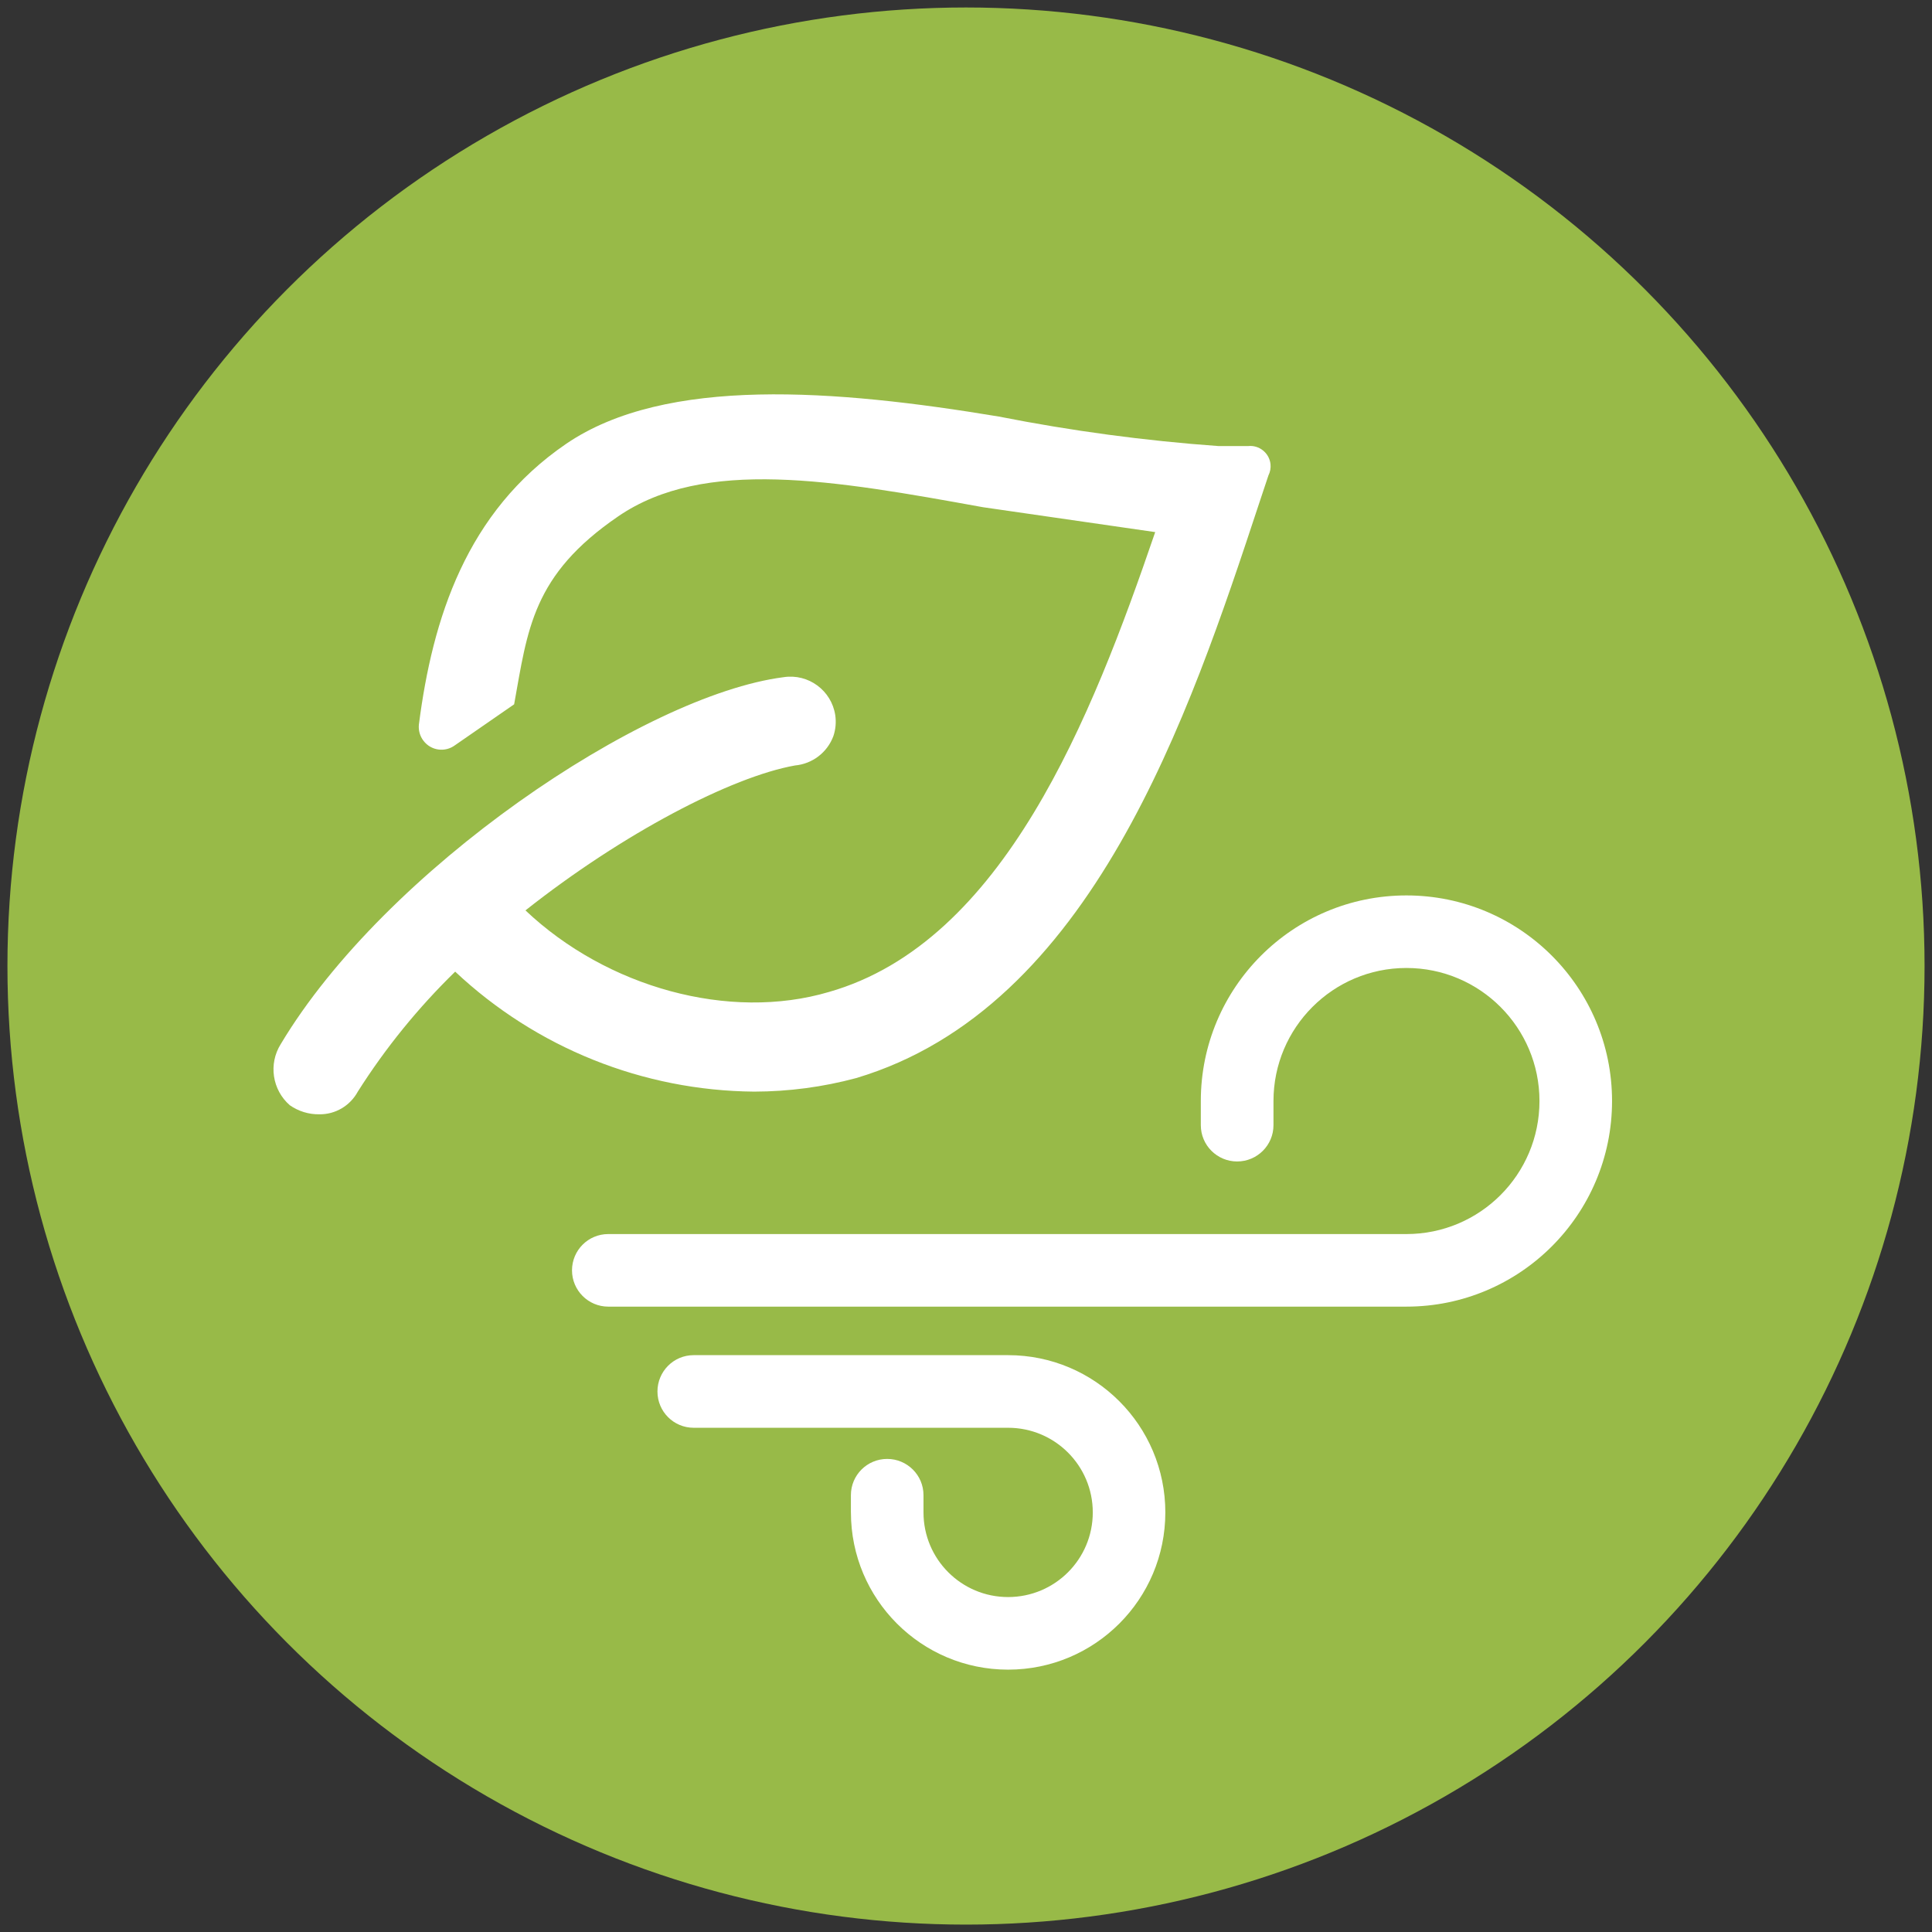 <svg xmlns="http://www.w3.org/2000/svg" xmlns:xlink="http://www.w3.org/1999/xlink" id="Layer_1" x="0px" y="0px" width="87px" height="87px" viewBox="0 0 87 87" xml:space="preserve"><rect x="0" y="0" width="87" height="87" fill="#333333" stroke="none"/><g>	<circle fill="#858496" cx="-93.178" cy="-135.13" r="43.166"></circle>	<g>		<path fill="#FFFFFF" d="M-63.75-145.181c-0.02,0.081-0.045,0.157-0.076,0.233l-7.391,17.498c-0.472,1.036-0.843,1.331-1.216,1.328   c-0.235,0.12-0.496,0.186-0.776,0.186h-2.746l-6.055,11.403l-0.275,0.52c-0.043,0.081-0.09,0.153-0.141,0.226   c-0.007,0.01-0.015,0.021-0.017,0.028c-0.308,0.368-0.722,0.651-1.187,0.797c-0.034,0.012-0.073,0.018-0.115,0.027   c-0.198,0.056-0.409,0.085-0.629,0.085h-29.636c-0.022,0-0.046,0-0.063-0.004c-0.045,0.004-0.087,0.004-0.129,0.004   c-1.695,0-3.08-1.385-3.08-3.081v-29.636c0-3.077,0-3.077,3.08-3.077c1.539,0,2.309,0,2.693,0.384   c0.384,0.384,0.384,1.153,0.384,2.692v26.558h24.696l6.05-11.397c0.062-0.124,0.144-0.234,0.229-0.338   c0.279-0.573,0.873-0.965,1.548-0.965h2.272l4.875-11.546h-6.952v1.539h-5.776v-7.312h18.09v0.029l0.011-0.029   C-64.528-149.03-62.587-148.644-63.75-145.181"></path>		<path fill="#FFFFFF" d="M-92.394-137.015l-0.003,0.003c-1.013,2.434-3.414,4.146-6.215,4.146c-2.719,0-5.059-1.608-6.12-3.93   c-0.993-1.526-1.706-5.014,0.165-9.157h-0.012l6.336-13.085l5.979,13.085h-0.012C-90.553-141.825-91.372-138.396-92.394-137.015"></path>	</g></g><g>	<circle fill="#00A3E7" cx="26.605" cy="-113.047" r="43.166"></circle>	<path fill="#FFFFFF" d="M54.859-117.807l-0.604-2.248l-5.454,1.465l-1.908-1.104c0.128-0.437,0.196-0.897,0.193-1.376  c-0.002-0.461-0.07-0.918-0.198-1.358l1.913-1.098l5.457,1.453l0.599-2.249l-3.203-0.853l4.004-2.315l-1.167-2.015l-4.004,2.315  l0.863-3.219l-2.245-0.601l-1.465,5.466l-1.919,1.101c-0.64-0.667-1.462-1.141-2.357-1.364v-2.21l3.989-3.989l-1.644-1.645  l-2.346,2.344v-4.624h-2.325v4.624l-2.348-2.344l-1.645,1.645l3.992,3.989v2.201c-0.922,0.223-1.739,0.704-2.375,1.362  l-1.906-1.099l-1.462-5.457l-2.246,0.601l0.858,3.213l-4.001-2.311l-1.164,2.017l4.011,2.312l-3.211,0.854l0.6,2.249l5.466-1.456  l1.882,1.085c-0.136,0.447-0.206,0.921-0.203,1.409c0.002,0.469,0.07,0.923,0.196,1.353l-1.892,1.09l-5.447-1.463l-0.604,2.248  l3.203,0.859l-4.001,2.309l1.164,2.016l4.004-2.312l-0.861,3.212l2.246,0.604l1.467-5.46l1.888-1.089  c0.638,0.668,1.46,1.155,2.389,1.379v2.176l-3.992,3.99l1.645,1.646l2.348-2.344v4.623h2.325v-4.623l2.346,2.344l1.644-1.646  l-3.989-3.99v-2.182c0.92-0.228,1.737-0.716,2.37-1.381l1.906,1.102l1.465,5.455l2.245-0.604l-0.86-3.208l4.004,2.308l1.161-2.016  l-4.001-2.308L54.859-117.807z M42.195-118.48h-0.007c-1.417,0-2.568-1.148-2.573-2.563c-0.005-1.418,1.145-2.576,2.563-2.581h0.01  c0.914,0,1.766,0.491,2.224,1.281c0.226,0.39,0.347,0.834,0.347,1.283C44.764-119.642,43.614-118.484,42.195-118.48z"></path>	<g>		<path fill="#FFFFFF" d="M16.639-98.558v-21.443h-4.535v21.443c-1.429,0.797-2.394,2.324-2.394,4.072   c0,2.571,2.091,4.663,4.664,4.663c2.567,0,4.663-2.092,4.663-4.663C19.037-96.234,18.069-97.761,16.639-98.558z"></path>		<path fill="#FFFFFF" d="M14.396-80.841c-4.262,0-8.328-2.034-10.88-5.44c-4.208-5.619-3.388-13.66,1.867-18.305l0.253-0.222   v-28.351c0-4.818,3.919-8.738,8.738-8.738c4.813,0,8.747,3.918,8.762,8.733v28.355l0.25,0.221   c0.691,0.611,1.319,1.294,1.869,2.029c2.174,2.905,3.088,6.48,2.569,10.069c-0.515,3.591-2.399,6.765-5.303,8.938   C20.155-81.779,17.347-80.841,14.396-80.841z M8.077-102.844c-4.644,3.479-5.592,10.087-2.114,14.73   c2.005,2.681,5.078,4.217,8.43,4.217c2.287,0,4.465-0.726,6.301-2.1c2.248-1.685,3.708-4.145,4.108-6.927   s-0.311-5.555-1.993-7.804c-0.6-0.801-1.312-1.513-2.115-2.115l-0.613-0.46v-29.856c-0.01-3.134-2.57-5.683-5.706-5.683   c-3.137,0-5.686,2.549-5.686,5.683v29.857L8.077-102.844z"></path>	</g></g><g>	<circle fill="#344F97" cx="-430.141" cy="43.502" r="43.165"></circle>	<path fill="#FFFFFF" d="M-421.752,66.999h-16.777c-4.812,0-7.227,0-9.464-1.139c-1.982-1.009-3.565-2.592-4.574-4.574  c-1.139-2.238-1.139-4.653-1.139-9.464V48.15c0-4.814,0-7.229,1.139-9.466c1.009-1.98,2.592-3.561,4.574-4.57  c0.646-0.332,1.342-0.576,2.153-0.75v-3.039c0-8.657,7.043-15.702,15.699-15.702c8.659,0,15.701,7.045,15.701,15.702v3.039  c0.81,0.174,1.504,0.418,2.152,0.75c1.982,1.009,3.565,2.589,4.571,4.57c1.141,2.237,1.141,4.652,1.141,9.466v3.671  c0,4.811,0,7.227-1.141,9.464c-1.006,1.982-2.589,3.564-4.569,4.574C-414.525,66.999-416.941,66.999-421.752,66.999z   M-443.108,38.235c-1.233,0.077-1.99,0.228-2.53,0.501c-1,0.51-1.794,1.307-2.303,2.303c-0.576,1.128-0.576,3.253-0.576,7.111  v3.671c0,3.855,0,5.984,0.576,7.11c0.508,0.999,1.302,1.793,2.303,2.301c1.125,0.576,3.252,0.576,7.108,0.576h16.777  c3.858,0,5.983,0,7.111-0.576c0.998-0.508,1.793-1.302,2.303-2.303c0.573-1.126,0.573-3.253,0.573-7.108V48.15  c0-3.858,0-5.982-0.573-7.111c-0.509-0.996-1.305-1.793-2.303-2.303c-0.542-0.274-1.299-0.425-2.532-0.501  c-0.016,0-0.028-0.001-0.041-0.001c-1.153-0.071-2.648-0.071-4.538-0.071h-16.777c-1.889,0-3.384,0-4.537,0.071  C-443.081,38.234-443.092,38.235-443.108,38.235z M-430.142,19.817c-5.794,0-10.509,4.713-10.509,10.509v2.654  c0.649-0.007,1.354-0.007,2.122-0.007h16.777c0.768,0,1.472,0,2.122,0.007v-2.654C-419.63,24.531-424.344,19.817-430.142,19.817z   M-430.142,55.204c-1.435,0-2.594-1.163-2.594-2.596v-5.243c0-1.433,1.159-2.595,2.594-2.595c1.434,0,2.596,1.162,2.596,2.595  v5.243C-427.545,54.041-428.708,55.204-430.142,55.204z"></path></g><g>	<path fill="#E6DF00" d="M168.772-113.047c0,23.84-19.328,43.163-43.168,43.163c-23.835,0-43.163-19.323-43.163-43.163  c0-23.84,19.328-43.166,43.163-43.166C149.444-156.212,168.772-136.887,168.772-113.047"></path>	<polygon fill="#FFFFFF" points="125.688,-142.635 110.517,-142.635 104.43,-120.744 110.517,-120.744 98.265,-87.869   124.818,-123.984 115.891,-123.984  "></polygon>	<path fill="#FFFFFF" d="M151.792-130.726c0-2.433-1.972-4.404-4.401-4.404c-2.433,0-4.404,1.971-4.404,4.404  c0,1.718,0.995,3.19,2.433,3.916v33.371h-19.691c-0.725-1.437-2.199-2.432-3.919-2.432c-2.431,0-4.401,1.972-4.401,4.401  c0,2.433,1.971,4.404,4.401,4.404c1.723,0,3.195-0.997,3.92-2.436h21.662c1.085,0,1.967-0.878,1.967-1.968v-35.338  C150.794-127.533,151.792-129.007,151.792-130.726z"></path>	<path fill="#FFFFFF" d="M137.573-114.029v-12.78c1.438-0.725,2.438-2.199,2.438-3.917c0-2.433-1.975-4.404-4.407-4.404  c-2.43,0-4.401,1.971-4.401,4.404c0,1.72,0.998,3.195,2.438,3.919v12.777c-1.439,0.724-2.438,2.2-2.438,3.921  c0,2.436,1.972,4.403,4.401,4.403c2.433,0,4.407-1.967,4.407-4.403C140.01-111.829,139.011-113.304,137.573-114.029z"></path></g><g>	<path fill="#9CC9C6" d="M88.494-192.198c0,23.84-19.328,43.167-43.167,43.167c-23.835,0-43.164-19.327-43.164-43.167  c0-23.839,19.328-43.163,43.164-43.163C69.166-235.36,88.494-216.037,88.494-192.198"></path>	<g>		<path fill="#FFFFFF" d="M40.559-208.043c0.297,0,0.593-0.124,0.799-0.334c0.215-0.212,0.335-0.505,0.335-0.807   c0-0.298-0.12-0.588-0.335-0.803c-0.423-0.423-1.183-0.423-1.604,0c-0.212,0.214-0.335,0.505-0.335,0.803   c0,0.302,0.121,0.595,0.335,0.807C39.964-208.167,40.257-208.043,40.559-208.043z"></path>		<path fill="#FFFFFF" d="M44.455-203.673c0.221,0.219,0.519,0.33,0.808,0.33c0.289,0,0.577-0.11,0.803-0.33   c0.444-0.446,0.444-1.164,0-1.61c-0.441-0.444-1.16-0.444-1.61,0C44.011-204.836,44.011-204.12,44.455-203.673z"></path>		<path fill="#FFFFFF" d="M43.712-206.025c0.444-0.444,0.444-1.164,0-1.605c-0.44-0.449-1.163-0.449-1.604,0   c-0.446,0.441-0.446,1.162,0,1.605c0.221,0.217,0.511,0.332,0.801,0.332C43.2-205.693,43.492-205.808,43.712-206.025z"></path>		<path fill="#FFFFFF" d="M46.473-202.126c0,0.297,0.126,0.59,0.333,0.803c0.217,0.212,0.505,0.332,0.805,0.332   c0.299,0,0.593-0.12,0.805-0.332c0.211-0.212,0.332-0.506,0.332-0.803c0-0.3-0.121-0.591-0.332-0.804   c-0.421-0.426-1.185-0.426-1.61,0C46.599-202.717,46.473-202.426,46.473-202.126z"></path>		<path fill="#FFFFFF" d="M37.66-207.527c-0.211,0.214-0.333,0.503-0.333,0.801c0,0.301,0.123,0.593,0.333,0.807   c0.214,0.208,0.505,0.332,0.802,0.332c0.297,0,0.594-0.123,0.808-0.332c0.207-0.214,0.331-0.506,0.331-0.807   c0-0.297-0.122-0.586-0.331-0.801C38.847-207.952,38.082-207.952,37.66-207.527z"></path>		<path fill="#FFFFFF" d="M39.305-202.637c0.107,0,0.211-0.011,0.315-0.042c0.603-0.172,0.952-0.799,0.781-1.406   c-0.176-0.605-0.805-0.952-1.408-0.776c-0.604,0.171-0.955,0.799-0.782,1.398C38.36-202.961,38.813-202.637,39.305-202.637z"></path>		<path fill="#FFFFFF" d="M40.152-199.681c0.102,0,0.206-0.018,0.314-0.049c0.604-0.172,0.95-0.8,0.78-1.403   c-0.175-0.603-0.803-0.956-1.402-0.779c-0.607,0.172-0.96,0.8-0.787,1.402C39.203-200.009,39.661-199.681,40.152-199.681z"></path>		<path fill="#FFFFFF" d="M40.995-196.735c0.299,0,0.593-0.119,0.805-0.333c0.212-0.208,0.333-0.503,0.333-0.801   c0-0.299-0.122-0.595-0.333-0.805c-0.424-0.424-1.182-0.42-1.608,0c-0.212,0.21-0.333,0.506-0.333,0.805   c0,0.298,0.121,0.593,0.333,0.801C40.406-196.854,40.695-196.735,40.995-196.735z"></path>		<path fill="#FFFFFF" d="M42.308-211.962c-0.212,0.206-0.335,0.503-0.335,0.805c0,0.297,0.124,0.588,0.335,0.798   c0.212,0.215,0.501,0.336,0.803,0.336c0.297,0,0.593-0.121,0.802-0.336c0.212-0.212,0.336-0.5,0.336-0.798   c0-0.302-0.124-0.602-0.336-0.805C43.491-212.388,42.732-212.388,42.308-211.962z"></path>		<path fill="#FFFFFF" d="M48.568-208.126c0.117,0.038,0.235,0.058,0.356,0.058c0.476,0,0.918-0.3,1.082-0.775   c0.202-0.591-0.119-1.237-0.716-1.436c-0.594-0.204-1.236,0.118-1.439,0.713C47.65-208.972,47.971-208.326,48.568-208.126z"></path>		<path fill="#FFFFFF" d="M45.653-209.105c0.126,0.04,0.245,0.059,0.368,0.059c0.472,0,0.918-0.299,1.076-0.775   c0.201-0.593-0.125-1.24-0.717-1.436c-0.593-0.202-1.238,0.114-1.44,0.71C44.74-209.951,45.062-209.306,45.653-209.105z"></path>		<path fill="#FFFFFF" d="M51.837-207.087c0.297,0,0.591-0.123,0.803-0.334c0.211-0.209,0.333-0.505,0.333-0.805   s-0.123-0.592-0.333-0.806c-0.422-0.42-1.186-0.42-1.605,0c-0.215,0.213-0.333,0.509-0.333,0.806c0,0.298,0.119,0.595,0.333,0.805   C51.247-207.21,51.536-207.087,51.837-207.087z"></path>		<path fill="#FFFFFF" d="M72.53-195.176H26.794v-16.797c0-1.217,0.728-2.307,1.855-2.774c0.348-0.147,0.718-0.219,1.094-0.219   c0.639,0,1.264,0.208,1.803,0.603l0.74,0.563c-1.034,2.239-0.941,4.867,0.306,7.023c0.245,0.421,0.672,0.703,1.155,0.767   c0.481,0.066,0.969-0.1,1.314-0.444l8.298-8.3c0.347-0.344,0.511-0.831,0.448-1.312c-0.064-0.482-0.349-0.909-0.768-1.154   c-2.19-1.268-4.871-1.353-7.131-0.265l-0.946-0.773c-1.461-1.207-3.301-1.872-5.18-1.872c-1.07,0-2.115,0.21-3.109,0.622   c-3.056,1.269-5.03,4.227-5.03,7.536v16.797h-1.495c-1.42,0-2.575,1.156-2.575,2.575c0,1.421,1.155,2.577,2.575,2.577h1.495v6.35   c0,5.413,3.329,10.339,8.247,12.43l-2.848,2.848c-1.004,1.005-1.004,2.639,0.003,3.647c0.489,0.484,1.135,0.75,1.82,0.75   c0.691,0,1.336-0.266,1.824-0.752l5.425-5.433h20.758l5.427,5.435c0.489,0.484,1.135,0.75,1.82,0.75   c0.686,0,1.335-0.266,1.825-0.752c1.006-1.007,1.006-2.641,0-3.646l-2.944-2.94c4.859-2.146,8.032-6.947,8.032-12.338v-6.35h1.497   c1.419,0,2.574-1.155,2.574-2.577C75.104-194.02,73.949-195.176,72.53-195.176z M65.882-183.674c0,4.599-3.741,8.342-8.34,8.342   H35.135c-4.599,0-8.341-3.743-8.341-8.342v-6.35l39.087-0.095V-183.674z"></path>	</g></g><g>	<path fill="#DDBA34" d="M217.779,43.498c0,23.84-19.329,43.167-43.169,43.167c-23.835,0-43.161-19.327-43.161-43.167  c0-23.84,19.326-43.163,43.161-43.163C198.45,0.335,217.779,19.658,217.779,43.498"></path>	<path fill="#FFFFFF" d="M194.092,21.228c2.951,0,2.946,4.58,0,4.58C191.135,25.808,191.139,21.228,194.092,21.228 M192.316,57.906  c0.889-0.95,3.24,0.801,6.07,2.99c1.429-7.216-4.716-9.508-8.884-8.648l-8.562-8.88l16.313-16.311c1.693-1.696,1.693-4.465,0-6.16  l-0.358-0.358c-1.689-1.69-4.462-1.69-6.153,0l-16.2,16.197l-8.302-8.608c3.438-5.872-5.001-12.763-10.813-8.733  c3.662,2.751,5.954,4.583,4.582,6.413l-0.25,0.247l-3.267,3.157c-1.062,0.36-3.17-1.335-5.651-3.404  c-1.777,7.55,5.055,9.939,9.23,8.829l8.135,8.434l-5.084,5.082c-6.488-3.998-15.013,4.951-10.979,12.05  c3.611-4.018,6.006-6.515,8.012-4.709l3.426,4.1c0.983,1.177-1.413,3.674-4.392,6.656c8.951,2.97,12.41-5.394,11.231-10.378  l-0.939-1.04l5.123-5.125l8.621,8.936l-0.051,0.051c-3.907,6.098,5.054,13.115,10.864,8.776c-3.767-2.617-6.121-4.363-4.807-6.241  L192.316,57.906z"></path></g><g>	<circle fill="#98BA48" cx="43.5" cy="43.502" r="43.165"></circle>	<g>		<g id="Layer_2_3_">			<g id="Q3_icons_3_">				<path fill="#FFFFFF" d="M12.643,47.016c4.692-7.852,16.322-15.711,22.646-16.522c1.115-0.17,2.153,0.598,2.323,1.708     c0.047,0.314,0.019,0.64-0.083,0.943c-0.273,0.739-0.945,1.253-1.731,1.325c-2.856,0.509-7.753,3.06-12.136,6.526     c3.67,3.472,9.178,4.997,13.664,3.674c7.857-2.243,11.833-12.343,14.694-20.709l-7.756-1.121     c-6.735-1.221-12.545-2.244-16.424,0.411c-3.877,2.649-4.078,5.1-4.688,8.465l-2.655,1.837c-0.451,0.34-1.087,0.253-1.427-0.195     c-0.159-0.206-0.232-0.465-0.208-0.723c0.614-4.794,2.146-9.587,6.636-12.651c4.486-3.059,12.138-2.446,19.481-1.226     c3.269,0.646,6.571,1.09,9.892,1.329h1.329c0.502-0.057,0.959,0.312,1.012,0.814c0.018,0.174-0.015,0.354-0.095,0.512     l-0.407,1.222c-3.165,9.588-7.552,22.749-18.155,25.912c-1.499,0.403-3.043,0.607-4.594,0.61     c-5.013-0.043-9.814-1.972-13.464-5.403c-1.667,1.626-3.141,3.439-4.385,5.403c-0.347,0.639-1.014,1.032-1.734,1.021     c-0.475,0.008-0.938-0.136-1.327-0.407C12.257,49.079,12.082,47.91,12.643,47.016z"></path>			</g>		</g>		<path fill="#FFFFFF" d="M38.318,68.105c0,3.913,3.169,7.081,7.077,7.081c3.914,0,7.081-3.168,7.081-7.081   c0-3.911-3.167-7.081-7.081-7.081H31.236c-0.902,0-1.63,0.733-1.63,1.637c0,0.902,0.728,1.633,1.63,1.633h14.159   c2.109,0,3.814,1.706,3.814,3.812c0,2.107-1.705,3.811-3.814,3.811c-2.101,0-3.809-1.703-3.809-3.811v-0.777   c0-0.903-0.735-1.632-1.635-1.632c-0.903,0-1.634,0.729-1.634,1.632V68.105z"></path>		<path fill="#FFFFFF" d="M54.074,49.58c0-5.113,4.146-9.258,9.258-9.258c5.111,0,9.26,4.145,9.26,9.258   c0,5.112-4.148,9.259-9.26,9.259H27.39c-0.899,0-1.632-0.733-1.632-1.634c0-0.905,0.732-1.634,1.632-1.634h35.942   c3.311,0,5.992-2.683,5.992-5.991c0-3.307-2.682-5.991-5.992-5.991c-3.306,0-5.986,2.685-5.986,5.991v1.088   c0,0.903-0.733,1.634-1.637,1.634c-0.901,0-1.635-0.73-1.635-1.634V49.58z"></path>	</g></g></svg>